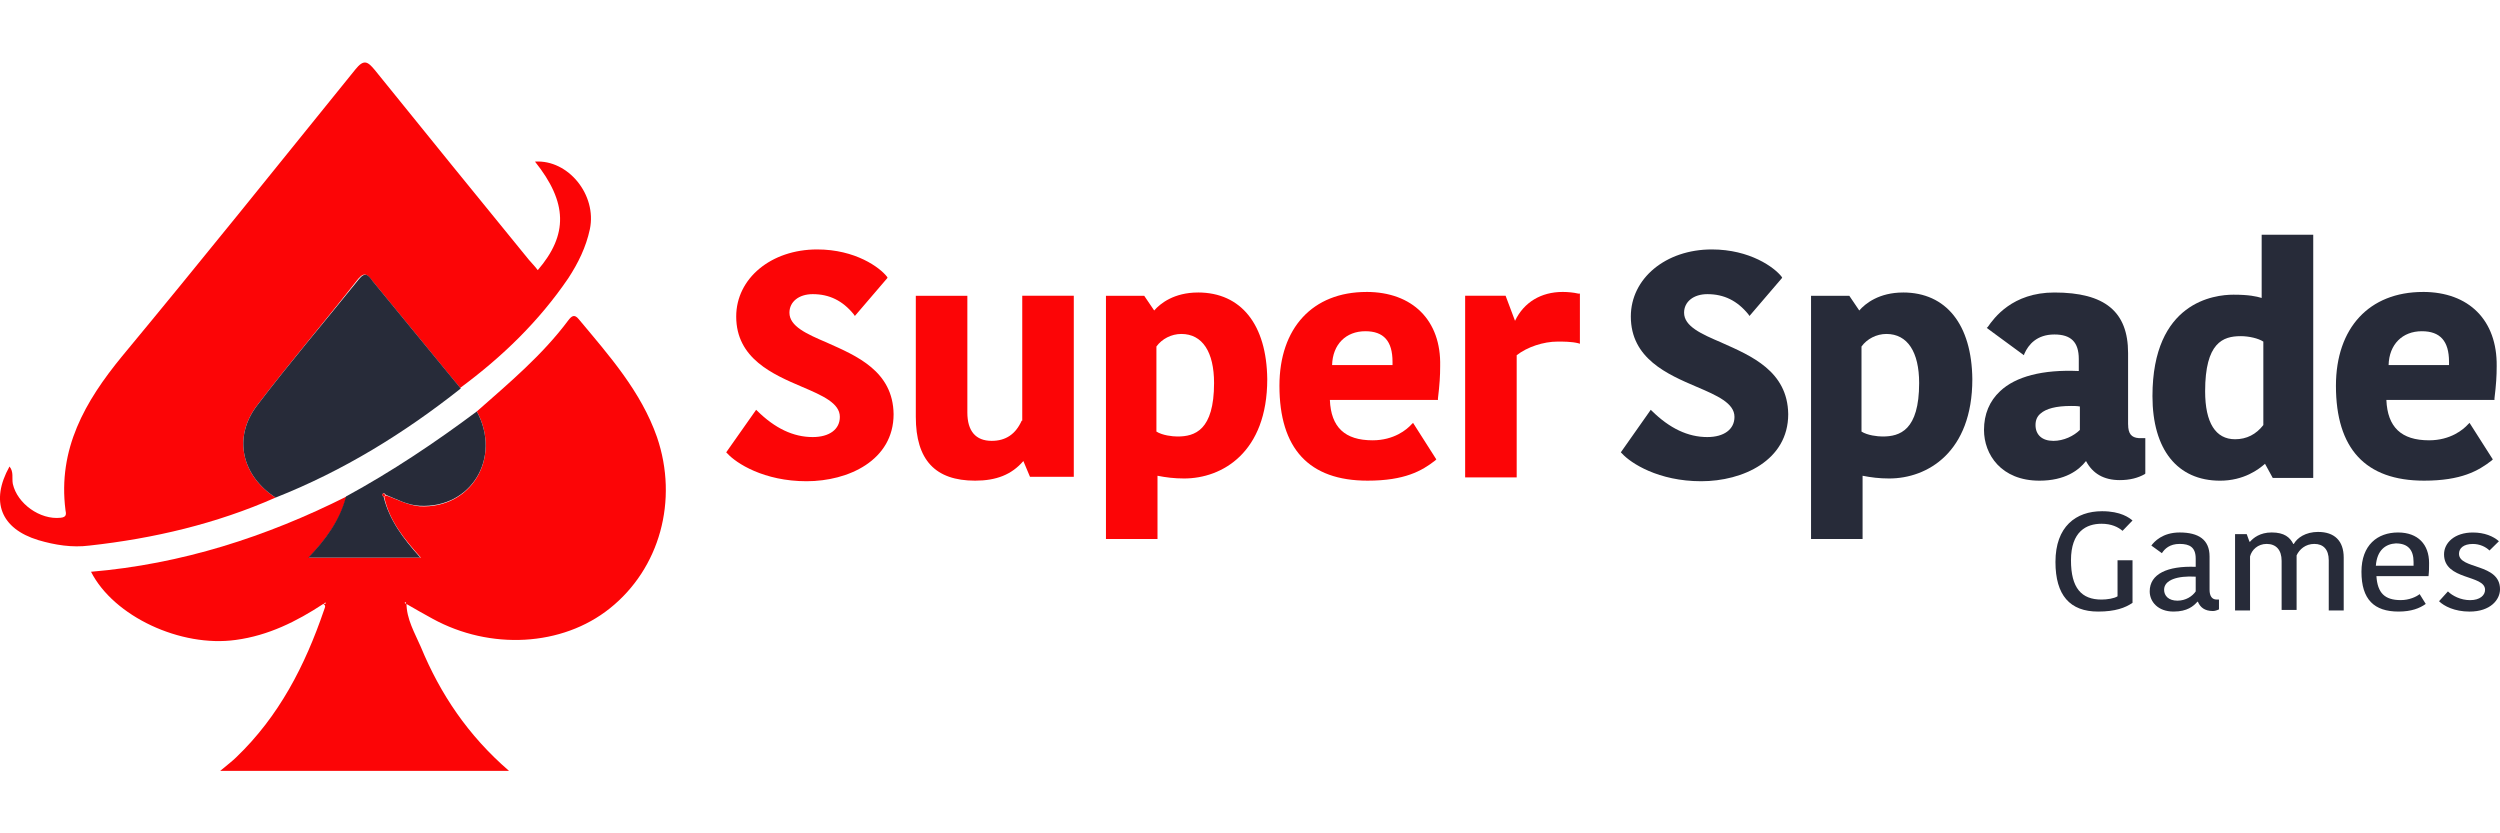 <svg fill="none" height="40" viewBox="0 0 120 40" width="120" xmlns="http://www.w3.org/2000/svg" xmlns:xlink="http://www.w3.org/1999/xlink"><clipPath id="a"><path d="m0 0h120v40h-120z"/></clipPath><g clip-path="url(#a)"><path d="m15.517 28.989c-1.277.838-2.634 1.518-4.204 1.728-2.634.367-5.853-1.126-6.944-3.272 4.337-.366 8.408-1.675 12.266-3.613-.293 1.126-.958 2.016-1.809 2.932h5.375c-.825-.916-1.517-1.78-1.756-2.906.027-.026.053-.052.08-.079.532.183 1.038.471 1.623.524 2.474.131 3.938-2.33 2.74-4.555 1.543-1.361 3.14-2.696 4.39-4.372.16-.209.293-.314.505-.052 1.463 1.754 2.98 3.456 3.752 5.655 1.038 3.037.133 6.309-2.261 8.221-2.288 1.833-5.747 2.016-8.514.497-.426-.236-.851-.471-1.25-.707 0-.026-.027-.052-.027-.079h-.053c0 .079.027.079.08.026 0 .785.399 1.44.692 2.121.931 2.252 2.261 4.241 4.23 5.943-4.63 0-9.099 0-13.862 0 .346-.288.585-.471.772-.654 2.049-1.964 3.299-4.398 4.204-7.043.027-.105.133-.236-.027-.314.027-.026.053 0 .106 0 0-.026 0-.052 0-.079-.027.026-.08.052-.106.079z" fill="#fc0506"/><path d="m13.228 23.884c-2.847 1.257-5.853 1.964-8.94 2.304-.825.105-1.65-.026-2.448-.262-1.809-.55-2.315-1.859-1.384-3.534.213.262.106.55.16.838.213.943 1.304 1.728 2.288 1.623.319-.026.266-.209.239-.366-.372-2.932.931-5.21 2.714-7.383 3.778-4.555 7.476-9.163 11.201-13.771.399-.497.585-.393.931.026 2.448 3.037 4.922 6.074 7.397 9.111.133.157.293.314.426.497 1.463-1.702 1.437-3.246-.133-5.21 1.596-.105 2.98 1.597 2.634 3.246-.186.864-.559 1.623-1.038 2.356-1.41 2.068-3.166 3.77-5.188 5.262-1.41-1.728-2.82-3.43-4.23-5.157-.213-.262-.346-.445-.665-.079-1.596 2.042-3.299 4.032-4.869 6.1-1.144 1.518-.718 3.351.905 4.398z" fill="#fc0506"/><path d="m13.229 23.884c-1.623-1.047-2.049-2.88-.905-4.398 1.57-2.068 3.273-4.058 4.896-6.074.319-.393.452-.209.665.079 1.41 1.728 2.82 3.43 4.231 5.157-2.714 2.147-5.641 3.953-8.887 5.236z" fill="#272b39"/><path d="m18.418 23.858c.266 1.1.931 1.99 1.756 2.906-1.809 0-3.539 0-5.375 0 .852-.89 1.517-1.806 1.809-2.932 2.208-1.204 4.284-2.592 6.279-4.084 1.197 2.225-.266 4.66-2.741 4.529-.585-.026-1.091-.314-1.623-.524-.027-.026-.106-.105-.106-.079-.106.052-.053.131 0 .183z" fill="#272b39"/><path d="m18.417 23.858c-.053-.052-.106-.105-.027-.183 0 0 .08.052.106.079 0 .052-.027.079-.08.105z" fill="#fc0506"/><path d="m39.702 16.449c-.984-.419-1.809-.785-1.809-1.44 0-.524.452-.89 1.118-.89.798 0 1.437.314 1.969.969l.053.079 1.57-1.833-.027-.052c-.346-.445-1.517-1.309-3.353-1.309-2.208 0-3.885 1.388-3.885 3.22 0 2.016 1.756 2.775 3.166 3.377.985.419 1.809.785 1.809 1.44 0 .602-.505.969-1.304.969-.931 0-1.809-.419-2.661-1.257l-.053-.052-1.437 2.042.053.052c.426.471 1.756 1.335 3.805 1.335 1.996 0 4.177-.995 4.177-3.22-.027-2.068-1.783-2.801-3.193-3.43z" fill="#fc0506"/><path d="m49.041 20.192c-.293.655-.772.969-1.437.969-.772 0-1.171-.471-1.171-1.361v-5.603h-2.474v5.812c0 2.068.931 3.063 2.847 3.063 1.011 0 1.756-.288 2.315-.943l.319.759h2.102v-8.692h-2.474v5.995z" fill="#fc0506"/><path d="m57.503 14.04c-1.144 0-1.809.524-2.102.864l-.479-.707h-1.836v11.676h2.474v-3.037c.399.079.798.131 1.277.131 1.836 0 3.991-1.257 3.991-4.765-.027-2.618-1.25-4.163-3.326-4.163zm.772 4.346c0 2.278-.931 2.566-1.756 2.566-.239 0-.718-.052-1.011-.236v-4.084c.266-.366.718-.602 1.197-.602 1.011 0 1.57.864 1.57 2.356z" fill="#fc0506"/><path d="m65.59 14.014c-2.581 0-4.177 1.728-4.177 4.503 0 3.011 1.41 4.555 4.231 4.555 1.783 0 2.607-.471 3.246-.969l.053-.052-1.117-1.754-.08.079c-.213.236-.825.759-1.863.759-1.33 0-1.996-.628-2.049-1.937h5.188v-.079c.08-.654.106-1.073.106-1.545.053-2.199-1.33-3.561-3.539-3.561zm-.053 1.885c.878 0 1.304.471 1.304 1.466v.157h-2.9c.027-.995.665-1.623 1.597-1.623z" fill="#fc0506"/><path d="m75.754 14.092c-.213-.052-.505-.079-.745-.079-1.038 0-1.863.497-2.288 1.387l-.452-1.204h-1.942v8.718h2.474v-5.864c.505-.393 1.277-.654 1.969-.654.266 0 .665 0 .985.079l.08.026v-2.409z" fill="#fc0506"/><g fill="#272b39"><path d="m82.645 16.449c-.985-.419-1.809-.785-1.809-1.44 0-.524.452-.89 1.117-.89.798 0 1.437.314 1.969.969l.053.079 1.57-1.833-.027-.052c-.346-.445-1.517-1.309-3.353-1.309-2.208 0-3.885 1.388-3.885 3.22 0 2.016 1.756 2.775 3.166 3.377.985.419 1.809.785 1.809 1.44 0 .602-.506.969-1.304.969-.931 0-1.809-.419-2.661-1.257l-.053-.052-1.437 2.042.053.052c.426.471 1.756 1.335 3.805 1.335 1.996 0 4.177-.995 4.177-3.22-.027-2.068-1.783-2.801-3.193-3.43z"/><path d="m91.347 14.04c-1.144 0-1.809.524-2.102.864l-.479-.707h-1.836v11.676h2.474v-3.037c.399.079.798.131 1.277.131 1.836 0 3.991-1.257 3.991-4.765-.027-2.618-1.251-4.163-3.326-4.163zm.772 4.346c0 2.278-.931 2.566-1.756 2.566-.239 0-.719-.052-1.011-.236v-4.084c.266-.366.718-.602 1.197-.602 1.011 0 1.57.864 1.57 2.356z"/><path d="m102.148 20.376v-3.43c0-1.99-1.117-2.906-3.538-2.906-2.022 0-2.9 1.23-3.193 1.649l-.053.052 1.783 1.309.027-.079c.186-.419.585-.916 1.437-.916.798 0 1.171.366 1.171 1.178v.576c-1.73-.079-3.033.262-3.778.969-.506.471-.772 1.099-.772 1.859 0 1.178.825 2.435 2.661 2.435 1.224 0 1.889-.497 2.235-.943.32.602.852.916 1.623.916.479 0 .878-.105 1.198-.288l.026-.026v-1.702h-.319c-.346-.026-.506-.209-.506-.655zm-3.592.785c-.532 0-.851-.288-.851-.759 0-.236.08-.419.239-.55.266-.236.745-.366 1.464-.366.133 0 .293 0 .426.026v1.126c-.293.288-.772.524-1.277.524z"/><path d="m108.56 14.302c-.266-.079-.612-.157-1.357-.157-.905 0-3.885.34-3.885 4.87 0 2.566 1.198 4.058 3.246 4.058 1.145 0 1.863-.55 2.156-.812l.372.681h1.943v-11.676h-2.475zm-1.011 1.833c.399 0 .851.105 1.091.262v4.006c-.346.445-.798.681-1.357.681-.931 0-1.437-.785-1.437-2.304 0-2.33.852-2.644 1.703-2.644z"/><path d="m116.302 14.014c-2.581 0-4.177 1.728-4.177 4.503 0 3.011 1.41 4.555 4.231 4.555 1.782 0 2.607-.471 3.246-.969l.053-.052-1.118-1.754-.079.079c-.213.236-.825.759-1.863.759-1.33 0-1.995-.628-2.049-1.937h5.189v-.079c.08-.654.106-1.073.106-1.545.027-2.199-1.33-3.561-3.539-3.561zm-.053 1.885c.878 0 1.304.471 1.304 1.466v.157h-2.9c.026-.995.665-1.623 1.596-1.623z"/><path d="m102.361 24.983-.479.497c-.213-.183-.533-.34-1.011-.34-.719 0-1.464.366-1.464 1.754 0 1.335.506 1.885 1.464 1.885.266 0 .612-.052.771-.157v-1.728h.719v2.042c-.346.236-.825.419-1.65.419-1.357 0-2.049-.785-2.049-2.382 0-1.702.985-2.435 2.235-2.435.905 0 1.304.314 1.464.445z"/><path d="m106.059 26.711v1.597c0 .288.107.471.346.471h.106v.471c-.106.052-.212.079-.292.079-.399 0-.612-.183-.719-.445h-.026c-.186.209-.479.471-1.144.471-.745 0-1.144-.471-1.144-.969 0-.838.851-1.23 2.208-1.178v-.393c0-.55-.293-.707-.772-.707s-.718.236-.851.445l-.506-.366c.133-.183.533-.628 1.357-.628.905 0 1.437.34 1.437 1.152zm-.665.969c-.878-.052-1.517.157-1.517.628 0 .288.213.524.639.524.399 0 .718-.209.878-.445z"/><path d="m111.274 25.533c.772 0 1.224.419 1.224 1.23v2.539h-.718v-2.409c0-.524-.266-.785-.692-.785s-.718.262-.851.55v2.618h-.719v-2.356c0-.524-.266-.812-.718-.812-.426 0-.719.288-.798.602v2.592h-.719v-3.665h.559l.133.366h.027c.159-.183.479-.445 1.037-.445.612 0 .878.236 1.038.55h.027c.159-.288.558-.576 1.17-.576z"/><path d="m116.436 28.989c-.293.209-.692.366-1.304.366-1.17 0-1.782-.576-1.782-1.911 0-1.283.771-1.885 1.756-1.885.958 0 1.49.576 1.49 1.466 0 .183 0 .393-.027.628h-2.501c.053.812.399 1.152 1.171 1.152.399 0 .745-.157.904-.288zm-2.395-1.833h1.81c0-.079 0-.131 0-.183 0-.576-.266-.89-.852-.89-.479.026-.904.314-.958 1.073z"/><path d="m117.314 26.607c0-.55.505-1.047 1.383-1.047.559 0 .985.183 1.251.419l-.452.445c-.187-.183-.479-.314-.799-.314-.452 0-.665.209-.665.471 0 .759 1.969.445 1.969 1.702 0 .497-.452 1.073-1.463 1.073-.719 0-1.224-.262-1.464-.497l.426-.471c.213.209.612.419 1.064.419.479 0 .719-.236.719-.497 0-.733-1.969-.445-1.969-1.702z"/></g></g></svg>